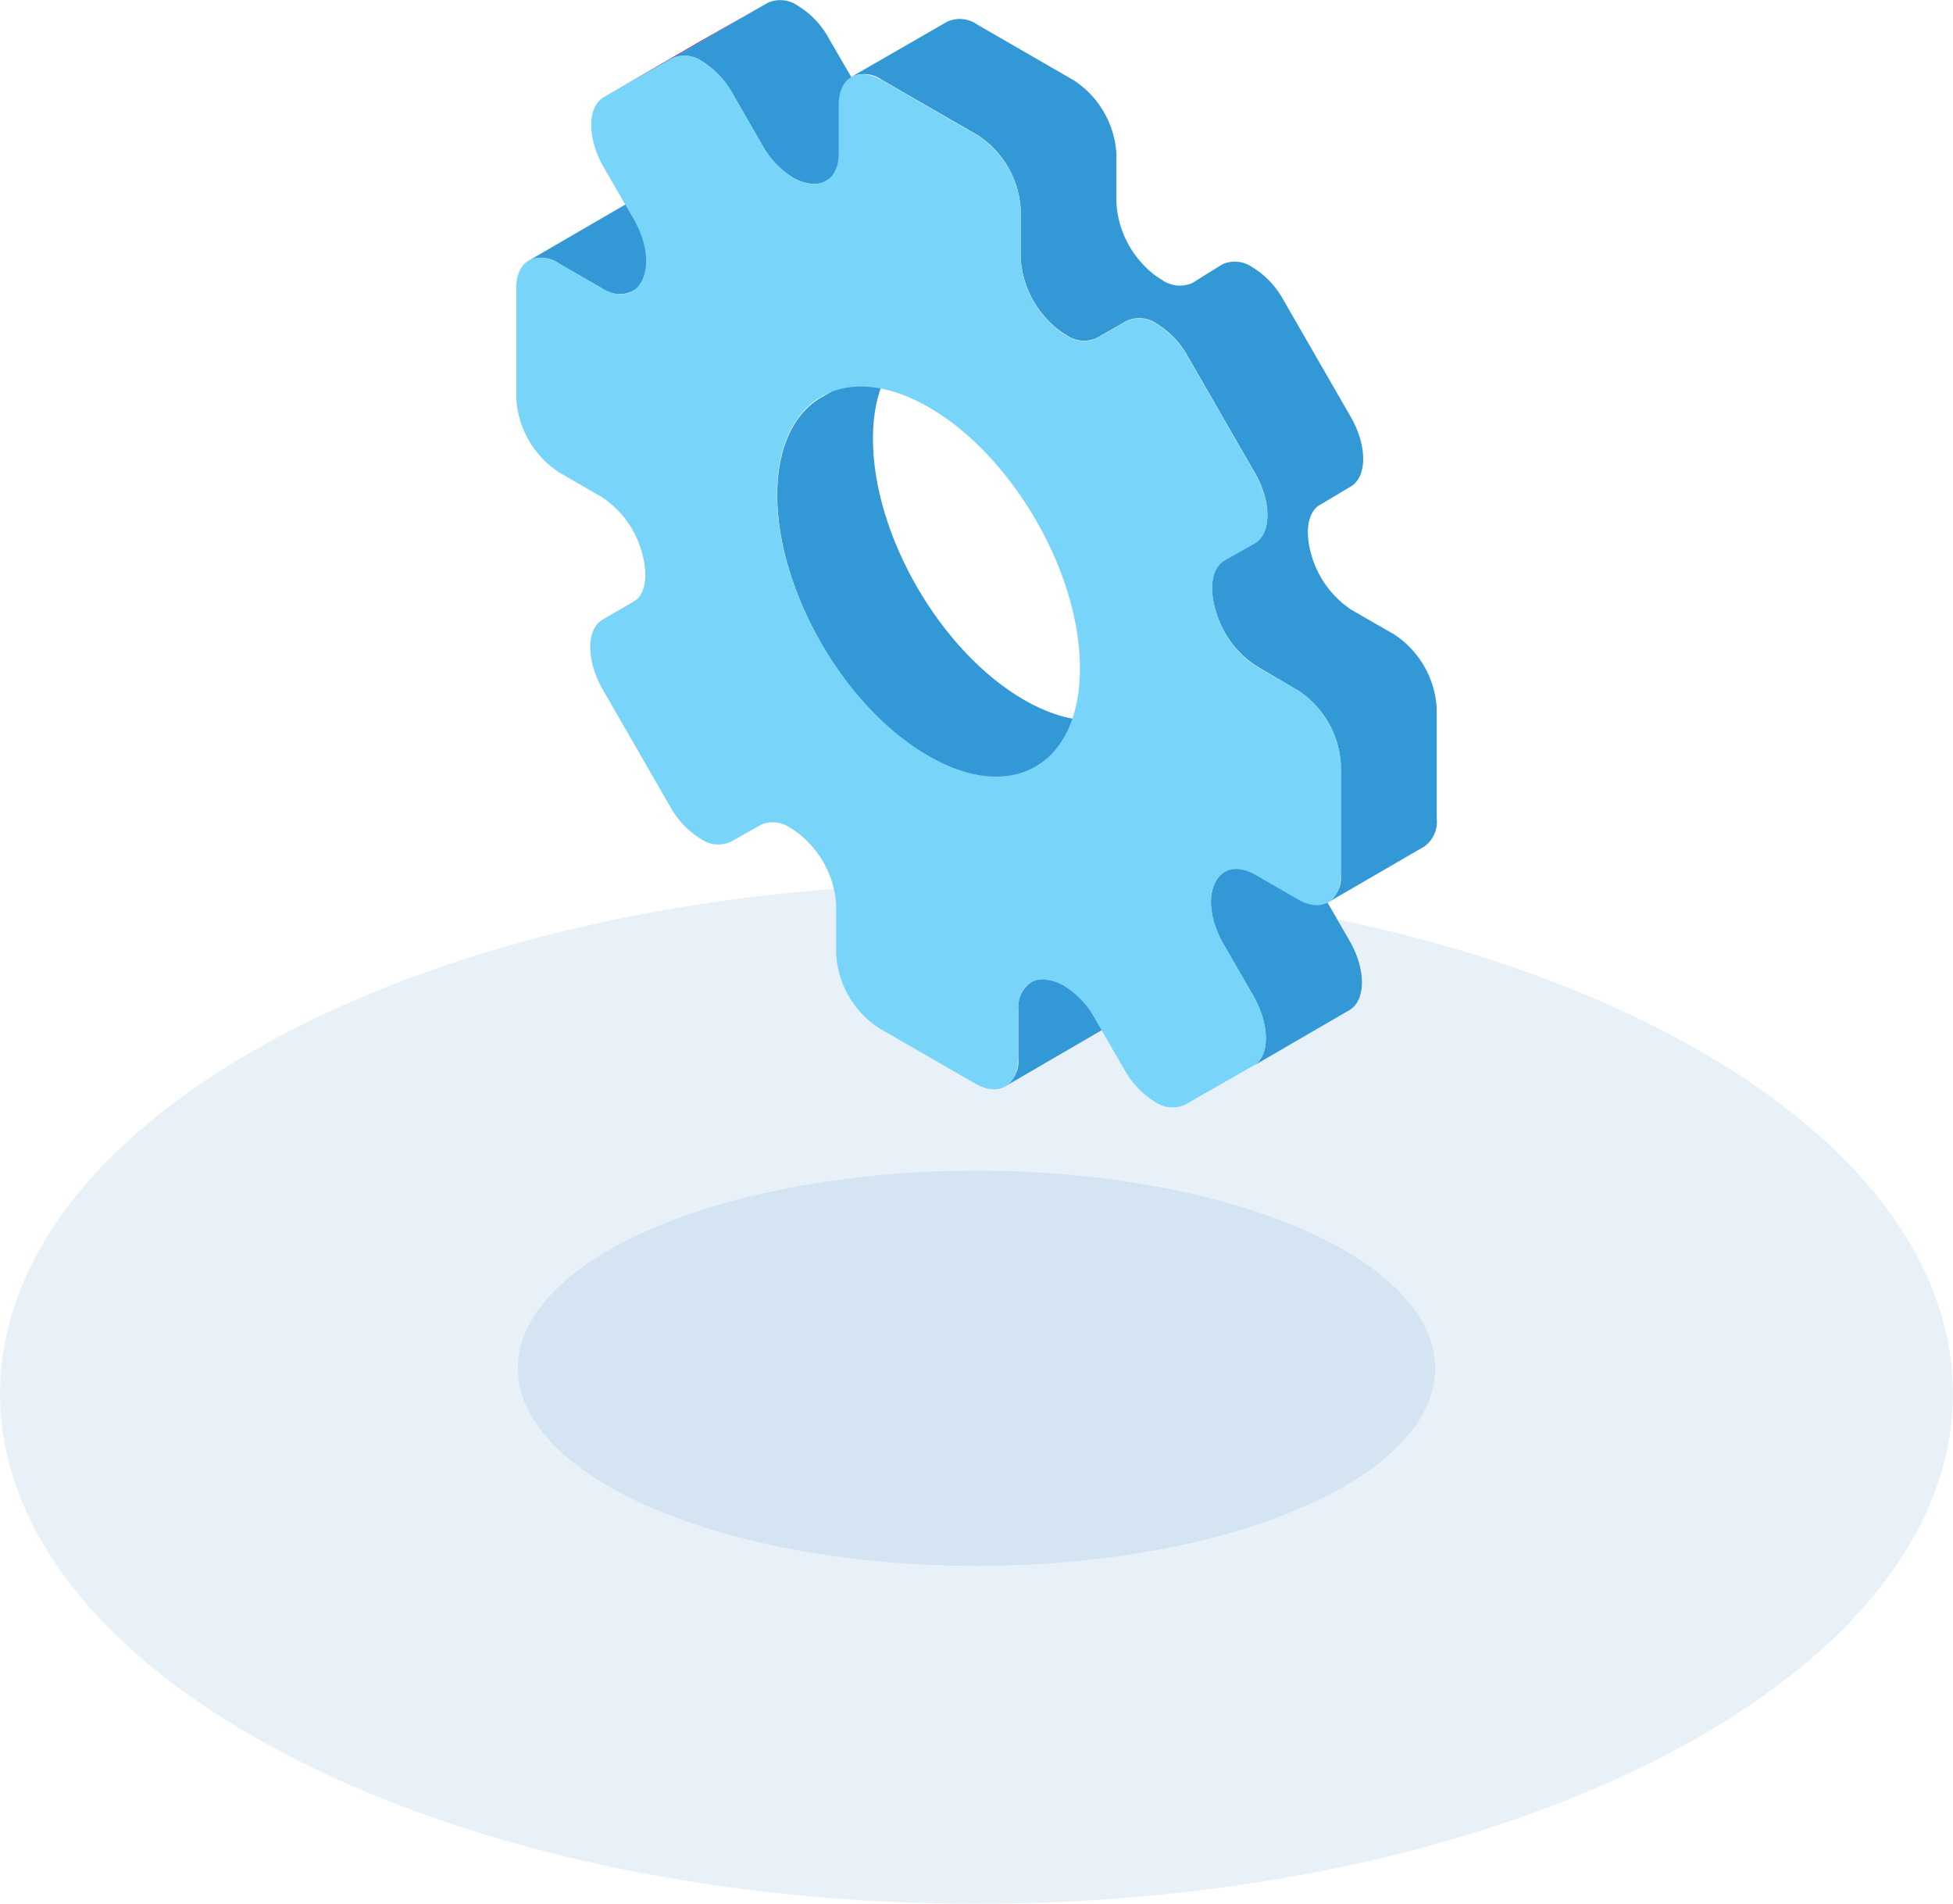 <svg xmlns="http://www.w3.org/2000/svg" viewBox="0 0 200.12 195.06"><defs><style>.cls-1,.cls-3{opacity:0.1;}.cls-2,.cls-3{fill:#1d70b7;}.cls-4{fill:#811699;}.cls-5{fill:#3298d6;}.cls-6{fill:#78d5f9;}</style></defs><g id="Livello_2" data-name="Livello 2"><g id="Livello_1-2" data-name="Livello 1"><g class="cls-1"><path class="cls-2" d="M29.31,179.75c39.07,20.41,102.43,20.41,141.5,0s39.08-53.51,0-73.93-102.43-20.41-141.5,0S-9.77,159.33,29.31,179.75Z"></path></g><ellipse class="cls-3" cx="100.06" cy="140.19" rx="47" ry="20.25"></ellipse><polygon class="cls-4" points="61.73 63.51 64.83 61.74 74.66 56.03 71.56 57.8 61.73 63.51"></polygon><path class="cls-5" d="M104.35,103.44v5a3.09,3.09,0,0,1-1.29,2.83l9.83-5.72a3.08,3.08,0,0,0,1.29-2.82v-5a3.08,3.08,0,0,1,1.3-2.81l-9.83,5.72A3.06,3.06,0,0,0,104.35,103.44Z"></path><path class="cls-5" d="M64.8,29.83l9.83-5.71a3.06,3.06,0,0,1-3.11-.29l-4.37-2.52A3.1,3.1,0,0,0,64,21l-9.83,5.71a3.08,3.08,0,0,1,3.13.31l4.37,2.51A3.06,3.06,0,0,0,64.8,29.83Z"></path><path class="cls-5" d="M104.92,71.7c-8.56-4.94-15.5-16.94-15.47-26.8C89.46,40,91.19,36.57,94,35l-9.83,5.71c-2.79,1.62-4.52,5.06-4.53,10,0,9.85,6.91,21.85,15.47,26.79,4.31,2.49,8.22,2.72,11,1.08L116,72.78C113.14,74.42,109.23,74.19,104.92,71.7Z"></path><polygon class="cls-4" points="61.88 9.96 68.84 6 78.67 0.29 71.71 4.25 61.88 9.96"></polygon><path class="cls-5" d="M83.11,18.82a2.46,2.46,0,0,0,1.53-.29l9.83-5.71a2.53,2.53,0,0,1-1.53.29,4.56,4.56,0,0,1-1.85-.62A8.94,8.94,0,0,1,88,9.22L84.9,3.89A8.82,8.82,0,0,0,81.79.61,3.12,3.12,0,0,0,78.67.29L68.84,6A3.15,3.15,0,0,1,72,6.32,9,9,0,0,1,75.07,9.6l3.08,5.34a8.91,8.91,0,0,0,3.11,3.26A4.56,4.56,0,0,0,83.11,18.82Z"></path><path class="cls-5" d="M135.18,91c-1.28-2.22-1.61-4.63-.9-6.16a2.63,2.63,0,0,1,1-1.2l-9.83,5.71a2.66,2.66,0,0,0-1,1.21c-.71,1.52-.38,3.93.9,6.15l3.08,5.34c1.71,3,1.7,6.18,0,7.16l9.83-5.71c1.72-1,1.73-4.2,0-7.16Z"></path><path class="cls-5" d="M142.86,65l-4.38-2.52a10,10,0,0,1-4.1-5.62c-.66-2.23-.41-4.13.65-5l3.36-2c1.72-1,1.73-4.2,0-7.18l-6.91-12a8.92,8.92,0,0,0-3.12-3.28,3.13,3.13,0,0,0-3.11-.32L122.17,29a3.18,3.18,0,0,1-3.13-.34,8.2,8.2,0,0,1-1.79-1.44,10,10,0,0,1-2.85-6.41l0-5a9.68,9.68,0,0,0-4.4-7.6l-9.81-5.66a3.12,3.12,0,0,0-3.15-.32L87.23,7.88a3.12,3.12,0,0,1,3.15.31l9.81,5.66a9.73,9.73,0,0,1,4.4,7.61l0,5a10,10,0,0,0,2.85,6.4,7.91,7.91,0,0,0,1.79,1.44,3.15,3.15,0,0,0,3.13.34l3.1-1.77a3.13,3.13,0,0,1,3.11.32,9,9,0,0,1,3.12,3.28l6.91,12c1.64,2.85,1.68,5.89.18,7l-3.3,1.91c-1.29.75-1.63,2.78-.91,5.19a10,10,0,0,0,4.1,5.62L133,70.74a9.68,9.68,0,0,1,4.39,7.59l0,11.28a3.08,3.08,0,0,1-1.28,2.83l9.83-5.71a3.09,3.09,0,0,0,1.28-2.84l0-11.27A9.71,9.71,0,0,0,142.86,65Z"></path><path class="cls-6" d="M61.69,29.55c1.81,1.05,3.42.67,4.14-.92s.39-3.93-.89-6.17l-3.08-5.32c-1.71-3-1.7-6.18,0-7.18l7-4A3.15,3.15,0,0,1,72,6.32,9,9,0,0,1,75.07,9.6l3.08,5.34a8.91,8.91,0,0,0,3.11,3.26,4.56,4.56,0,0,0,1.85.62c1.68.17,2.82-1,2.83-3.09v-5c0-2.8,2-3.92,4.43-2.51l9.81,5.66a9.73,9.73,0,0,1,4.4,7.61l0,5a10,10,0,0,0,2.85,6.4,7.91,7.91,0,0,0,1.79,1.44,3.15,3.15,0,0,0,3.13.34l3.1-1.77a3.13,3.13,0,0,1,3.11.32,9,9,0,0,1,3.12,3.28l6.91,12c1.71,3,1.7,6.18,0,7.18l-3.1,1.75c-1.29.75-1.63,2.78-.91,5.19a10,10,0,0,0,4.1,5.62L133,70.74a9.68,9.68,0,0,1,4.39,7.59l0,11.28c0,2.8-2,3.93-4.41,2.53l-4.38-2.53c-1.82-1-3.41-.67-4.14.92s-.38,3.93.9,6.15l3.08,5.34c1.71,3,1.7,6.18,0,7.16l-7,4a3.14,3.14,0,0,1-3.12-.31,8.94,8.94,0,0,1-3.11-3.29l-3.08-5.32A8.86,8.86,0,0,0,109,101a4.46,4.46,0,0,0-1.85-.62c-1.68-.18-2.82,1-2.83,3.1v5c0,2.79-2,3.93-4.43,2.52l-9.81-5.66a9.71,9.71,0,0,1-4.4-7.62l0-5a10,10,0,0,0-2.85-6.41,8.41,8.41,0,0,0-1.81-1.46A3.11,3.11,0,0,0,78,84.49l-3.1,1.75a3.1,3.1,0,0,1-3.12-.31,8.94,8.94,0,0,1-3.11-3.29l-6.91-12c-1.71-3-1.7-6.18,0-7.16l3.1-1.77c1.29-.73,1.61-2.77.89-5.19a9.88,9.88,0,0,0-4.1-5.6l-4.36-2.52a9.72,9.72,0,0,1-4.39-7.62l0-11.27c0-2.79,2-3.92,4.41-2.51Zm33.4,47.86c8.57,5,15.54,1,15.57-8.87s-6.9-21.85-15.47-26.8-15.54-1-15.57,8.88,6.91,21.85,15.47,26.79"></path></g></g></svg>